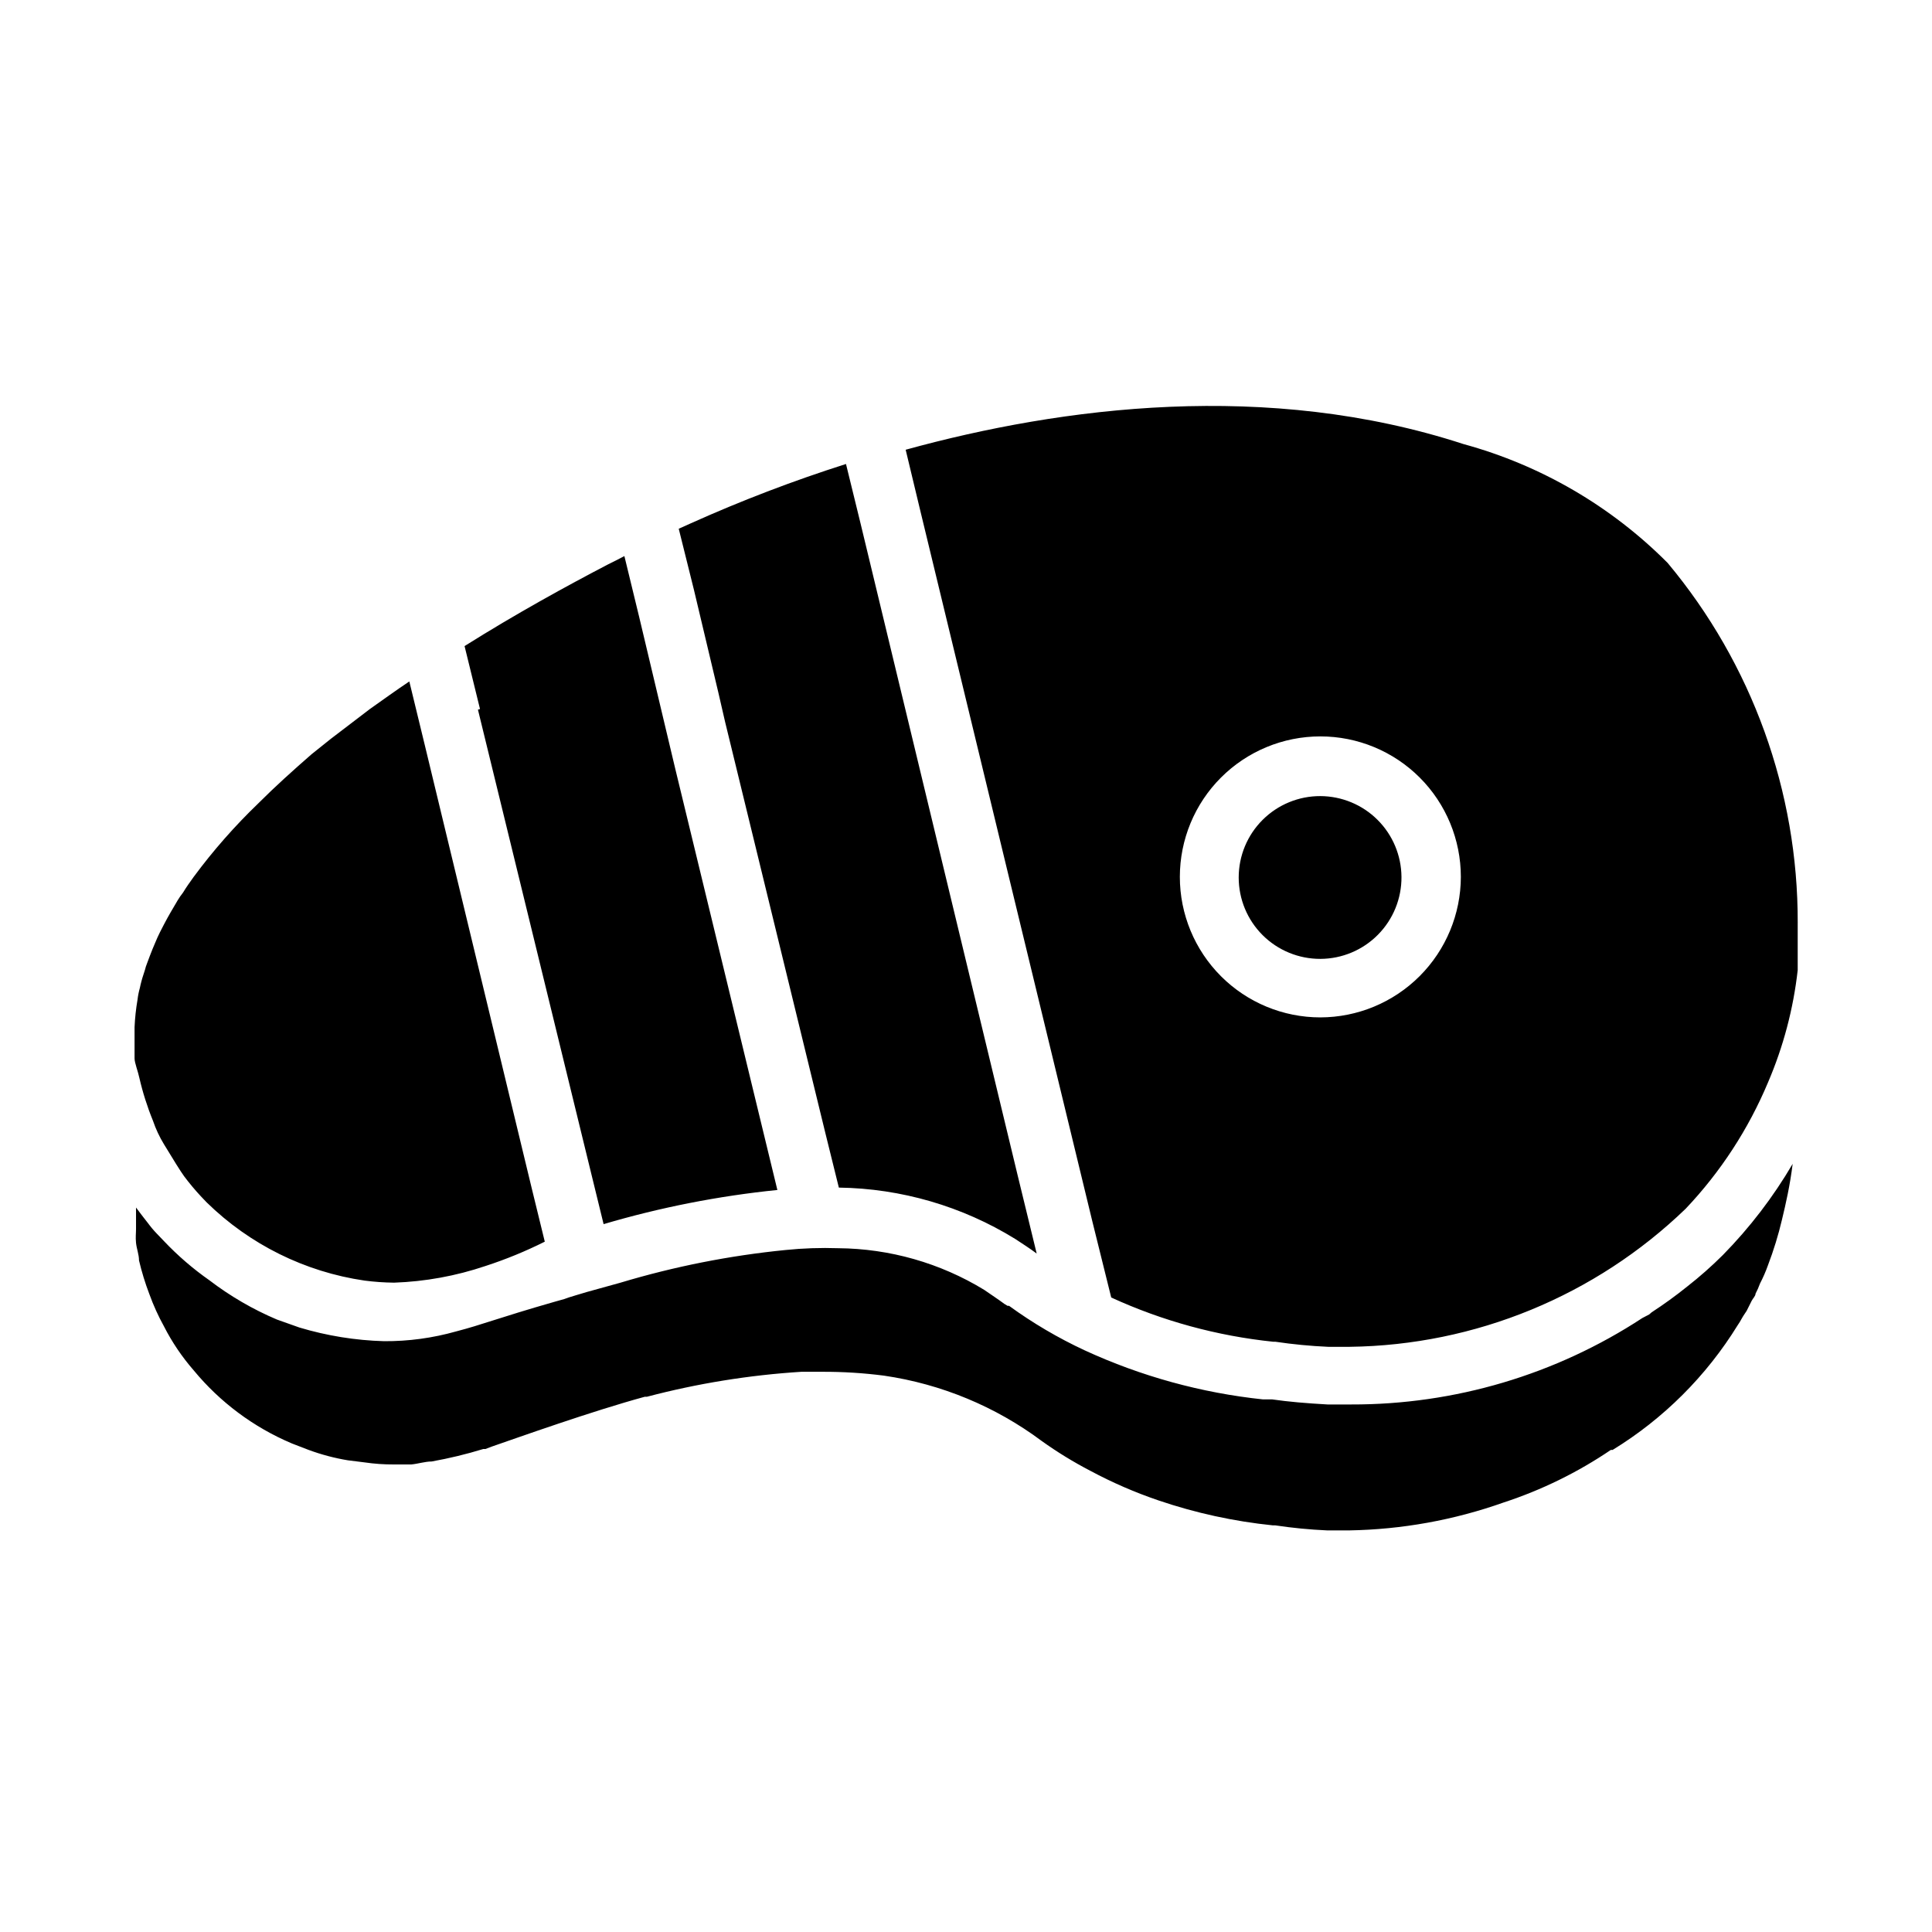 <?xml version="1.0" encoding="UTF-8"?>
<!-- Uploaded to: ICON Repo, www.svgrepo.com, Generator: ICON Repo Mixer Tools -->
<svg fill="#000000" width="800px" height="800px" version="1.1" viewBox="144 144 512 512" xmlns="http://www.w3.org/2000/svg">
 <path d="m616.24 467.23c-0.965 4.09-2.203 8.113-3.699 12.043-0.594 1.676-1.305 3.305-2.125 4.883-0.328 0.918-0.723 1.812-1.18 2.676 0 0.629-0.707 1.258-1.023 1.891l-1.34 2.676c-0.395 0.629-0.867 1.258-1.258 1.969v-0.004c-0.328 0.629-0.695 1.234-1.102 1.812-8.301 13.469-19.652 24.797-33.145 33.062h-0.473c-8.773 5.949-18.34 10.637-28.418 13.934-13.152 4.668-26.977 7.164-40.934 7.398h-5.824c-4.613-0.203-9.211-0.652-13.777-1.336h-0.629c-10.32-1.055-20.484-3.273-30.309-6.613-6.242-2.121-12.297-4.754-18.105-7.871-4.457-2.32-8.746-4.949-12.832-7.875-12.277-9.156-26.645-15.105-41.797-17.316-5.457-0.703-10.953-1.047-16.453-1.023h-5.434c-13.824 0.871-27.535 3.086-40.934 6.613h-0.551c-14.168 3.856-33.535 10.785-40.621 13.227l-1.652 0.629h-0.551v-0.004c-4.496 1.379-9.07 2.484-13.699 3.309-1.73 0-3.621 0.629-5.434 0.789h-4.488l0.004-0.004c-2.633 0.016-5.266-0.168-7.871-0.551l-4.41-0.551h0.004c-3.547-0.586-7.023-1.508-10.395-2.754l-4.488-1.73 0.004-0.004c-10.094-4.266-19.008-10.91-25.98-19.363-3.09-3.547-5.734-7.457-7.871-11.652-1.508-2.727-2.797-5.566-3.856-8.5-1.121-2.926-2.039-5.926-2.758-8.973 0-1.574-0.629-3.07-0.789-4.644-0.156-1.574 0-2.441 0-3.699v-1.812-3.856c1.051 1.418 2.074 2.754 3.07 4.016l0.004-0.004c0.746 1.027 1.562 2 2.441 2.914l1.891 1.969h-0.004c3.656 3.859 7.691 7.34 12.047 10.391 5.496 4.199 11.5 7.691 17.867 10.391l5.984 2.125c7.285 2.188 14.828 3.406 22.434 3.621 6.469 0.039 12.906-0.836 19.129-2.598 7.008-1.812 11.02-3.543 26.137-7.871l2.519-0.707 1.102-0.395 2.047-0.629 2.914-0.867 8.816-2.441h-0.004c14.277-4.289 28.938-7.191 43.77-8.66 4.629-0.473 9.285-0.629 13.934-0.473 13.645 0.109 27.004 3.918 38.652 11.023 1.812 1.258 3.621 2.441 5.434 3.777l0.789 0.473h0.395-0.004c6.293 4.574 13.016 8.527 20.074 11.809 14.93 6.875 30.883 11.262 47.23 12.988h2.441c4.328 0.629 9.055 1.023 14.641 1.34h6.297c27.402 0.07 54.227-7.894 77.148-22.91l1.812-0.945 0.629-0.551h-0.004c3.262-2.121 6.418-4.406 9.449-6.848 3.312-2.59 6.465-5.375 9.445-8.344 7.137-7.266 13.352-15.383 18.5-24.168-0.711 5.746-1.812 10.551-2.836 14.801zm-435.32-37.629c0.895 3.894 2.106 7.715 3.621 11.414 0.738 2.172 1.715 4.258 2.91 6.219 2.441 4.016 4.328 7.086 5.352 8.5l0.004 0.004c1.375 1.832 2.844 3.594 4.406 5.273l1.574 1.652c11.395 11.148 26.027 18.398 41.801 20.703 2.609 0.34 5.238 0.523 7.871 0.551 8.227-0.289 16.367-1.773 24.168-4.406 5.402-1.754 10.664-3.914 15.746-6.457l-3.465-14.168-28.34-117.45-4.094-16.848c-3.543 2.363-7.008 4.879-10.469 7.32l-10.312 7.871-5.117 4.094c-4.879 4.25-9.684 8.582-14.09 12.988v0.004c-6.262 6.012-12.004 12.543-17.164 19.523-1.023 1.418-1.969 2.754-2.832 4.172-0.516 0.648-0.992 1.336-1.418 2.047-1.258 2.125-2.519 4.25-3.621 6.375s-1.18 2.281-1.73 3.465l-0.473 1.102c-0.551 1.258-1.102 2.598-1.574 3.856l-0.707 1.891c-0.23 0.562-0.418 1.141-0.555 1.734l-0.707 2.203s-0.473 1.652-0.629 2.519c-0.293 1.031-0.504 2.082-0.629 3.148-0.418 2.422-0.684 4.867-0.789 7.32v4.566 3.699c0 1.18 0.945 3.543 1.262 5.117zm439.49-41.012v1.812 10.234 0.473-0.004c-1.152 10.25-3.805 20.277-7.871 29.754-5.188 12.379-12.574 23.715-21.805 33.457-23.934 23.094-55.777 36.188-89.035 36.605h-5.746c-4.664-0.207-9.312-0.656-13.934-1.34h-0.551c-14.871-1.535-29.391-5.496-42.98-11.727l-4.961-19.996c-15.273-62.977-30.516-125.95-45.738-188.93l-3.777-15.742c41.484-11.414 95.961-18.422 147.84-1.496h0.004c20.469 5.594 39.113 16.449 54.082 31.488 22.359 26.754 34.57 60.539 34.477 95.41zm-89.27-12.203c0-9.875-3.922-19.348-10.902-26.328-6.984-6.984-16.457-10.906-26.332-10.906s-19.344 3.922-26.328 10.906c-6.981 6.981-10.906 16.453-10.906 26.328s3.926 19.344 10.906 26.328c6.984 6.984 16.453 10.906 26.328 10.906 9.871-0.02 19.328-3.949 26.309-10.93 6.977-6.977 10.906-16.438 10.926-26.305zm-260.48-44.32 29.836 122.17 3.465 14.168v0.004c15.035-4.438 30.453-7.469 46.051-9.051l-27.082-111.71-9.523-40.066-3.938-16.215-1.969 1.023-2.363 1.18c-10.863 5.668-24.246 12.988-38.023 21.648l4.094 16.688zm63.684-4.644 1.812 7.871 26.527 108.79 3.621 14.641c16.531 0.23 32.691 4.938 46.762 13.621 1.891 1.258 3.777 2.441 5.668 3.856l-5.039-20.703-41.641-172.79-3.856-15.742-0.004-0.004c-14.012 4.461-27.758 9.719-41.172 15.746l-3.148 1.418 4.016 16.137zm159.57 27.551c-5.734-0.02-11.238 2.246-15.301 6.293s-6.344 9.543-6.344 15.277c0 5.734 2.281 11.234 6.344 15.281 4.062 4.047 9.57 6.309 15.305 6.289 5.734-0.02 11.223-2.324 15.254-6.402 4.031-4.074 6.277-9.59 6.234-15.324-0.043-5.68-2.32-11.113-6.344-15.121-4.023-4.012-9.469-6.269-15.148-6.293z"/>
</svg>